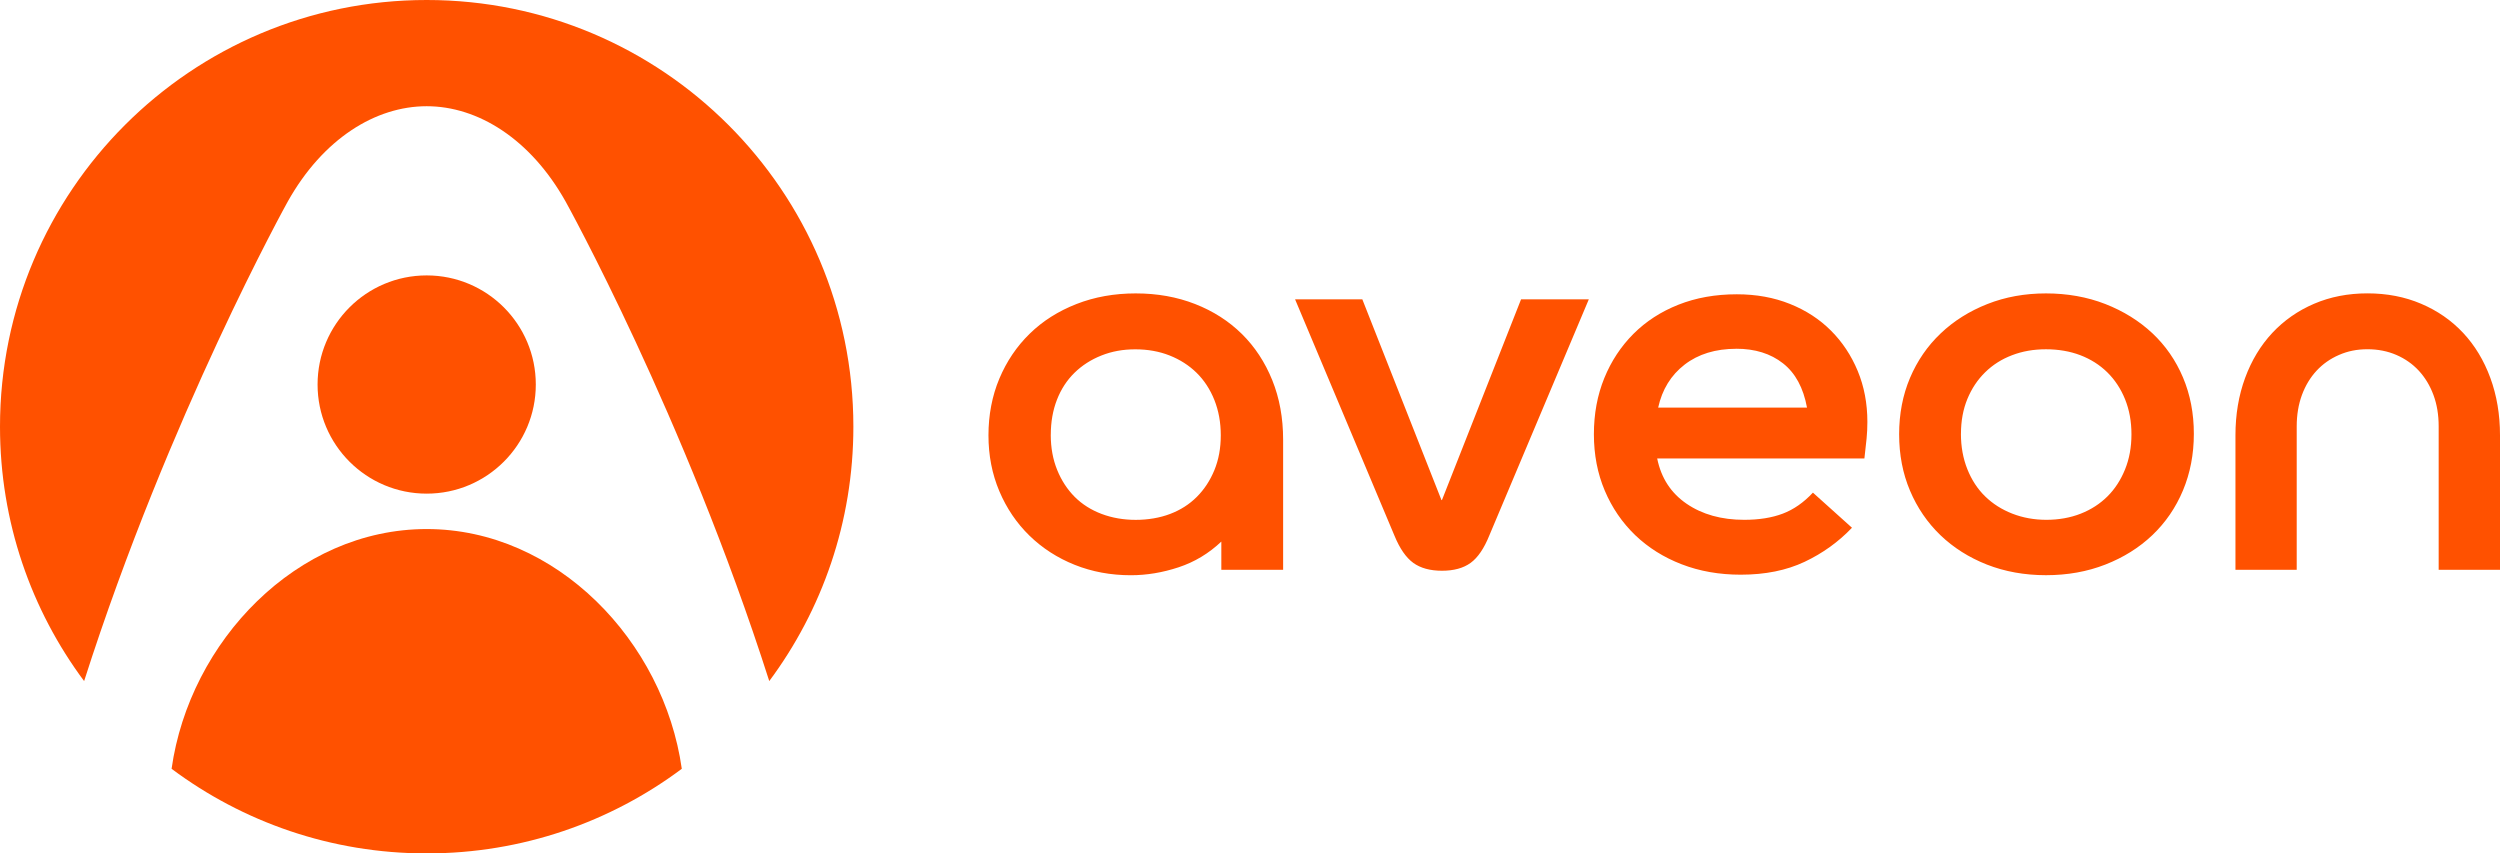<?xml version="1.0" encoding="UTF-8"?>
<svg xmlns="http://www.w3.org/2000/svg" id="Layer_2" viewBox="0 0 595.93 203.43">
  <defs>
    <style>
      .cls-1 {
        fill: #ff5100;
      }
    </style>
  </defs>
  <g id="Layer_1-2" data-name="Layer_1">
    <g>
      <path class="cls-1" d="M270.74,69.94c5.11,0,9.82.84,14.14,2.53,4.32,1.69,8.03,4.07,11.14,7.13,3.1,3.06,5.52,6.74,7.25,11.02,1.73,4.28,2.59,9.02,2.59,14.2v31h-14.73v-6.72c-2.99,2.83-6.38,4.87-10.2,6.13-3.81,1.26-7.6,1.89-11.37,1.89-4.79,0-9.25-.83-13.38-2.48-4.12-1.65-7.72-3.97-10.78-6.95-3.06-2.98-5.46-6.52-7.19-10.61-1.73-4.09-2.59-8.52-2.59-13.32s.86-9.37,2.59-13.49c1.73-4.12,4.14-7.7,7.25-10.73,3.1-3.03,6.82-5.38,11.14-7.07,4.32-1.69,9.03-2.53,14.14-2.53ZM250.47,103.65c0,3.06.51,5.86,1.53,8.37,1.02,2.52,2.42,4.65,4.18,6.42,1.77,1.77,3.91,3.12,6.42,4.07,2.51.94,5.22,1.41,8.13,1.41s5.72-.47,8.19-1.41c2.48-.94,4.6-2.3,6.37-4.07s3.16-3.89,4.18-6.36c1.02-2.48,1.53-5.25,1.53-8.31s-.51-5.87-1.53-8.43c-1.02-2.55-2.44-4.71-4.24-6.48-1.81-1.77-3.95-3.14-6.42-4.12-2.47-.98-5.21-1.47-8.19-1.47s-5.6.49-8.07,1.47c-2.47.98-4.62,2.36-6.42,4.12-1.81,1.77-3.2,3.91-4.18,6.42-.98,2.52-1.47,5.3-1.47,8.37ZM308.71,71.35h16.03l18.86,47.85h.12l18.86-47.85h16.15l-23.69,56.22c-1.26,3.14-2.75,5.34-4.48,6.6-1.73,1.26-4.01,1.88-6.84,1.88s-5.11-.63-6.84-1.88c-1.73-1.26-3.22-3.42-4.48-6.48l-23.69-56.34ZM395.03,109.3c.94,4.64,3.28,8.23,7.01,10.78,3.73,2.55,8.31,3.83,13.73,3.83,3.54,0,6.6-.49,9.19-1.47,2.59-.98,4.99-2.65,7.19-5.01l9.31,8.37c-3.22,3.38-6.99,6.09-11.31,8.13-4.32,2.04-9.39,3.06-15.2,3.06-5.11,0-9.8-.82-14.09-2.48-4.28-1.65-7.97-3.97-11.08-6.95-3.1-2.99-5.52-6.52-7.25-10.61-1.73-4.08-2.59-8.56-2.59-13.44s.83-9.33,2.48-13.38c1.65-4.05,3.97-7.56,6.95-10.55,2.98-2.98,6.56-5.3,10.73-6.95,4.16-1.65,8.8-2.48,13.91-2.48,4.64,0,8.86.77,12.67,2.3,3.81,1.53,7.07,3.65,9.78,6.37,2.71,2.71,4.83,5.91,6.37,9.61,1.53,3.69,2.3,7.74,2.3,12.14,0,1.34-.06,2.63-.18,3.89-.12,1.26-.3,2.87-.53,4.83h-49.38ZM413.89,83.14c-4.95,0-9.06,1.26-12.32,3.77-3.26,2.52-5.36,5.93-6.31,10.25h35.48c-.87-4.72-2.77-8.23-5.72-10.55-2.95-2.32-6.66-3.48-11.14-3.48ZM452.7,103.53c0-4.87.86-9.35,2.59-13.44,1.73-4.08,4.16-7.62,7.31-10.61,3.14-2.99,6.86-5.32,11.14-7.01,4.28-1.69,8.94-2.53,13.97-2.53s9.82.84,14.14,2.53c4.32,1.69,8.05,4.01,11.2,6.95,3.14,2.95,5.58,6.46,7.31,10.55,1.73,4.09,2.59,8.56,2.59,13.44s-.87,9.37-2.59,13.49c-1.73,4.13-4.17,7.68-7.31,10.67-3.14,2.99-6.88,5.32-11.2,7.01-4.32,1.69-9.04,2.53-14.14,2.53s-9.8-.85-14.09-2.53c-4.28-1.69-7.97-4.03-11.08-7.01-3.1-2.99-5.52-6.52-7.25-10.61-1.73-4.08-2.59-8.56-2.59-13.44ZM467.43,103.41c0,3.06.51,5.87,1.53,8.43,1.02,2.55,2.43,4.72,4.24,6.48,1.81,1.77,3.97,3.14,6.48,4.12,2.51.98,5.22,1.47,8.13,1.47s5.71-.49,8.19-1.47c2.48-.98,4.6-2.36,6.37-4.12s3.16-3.91,4.18-6.42c1.02-2.51,1.53-5.3,1.53-8.37s-.51-5.85-1.53-8.37c-1.02-2.51-2.44-4.65-4.24-6.42-1.81-1.77-3.95-3.12-6.42-4.07-2.48-.94-5.21-1.41-8.19-1.41s-5.6.47-8.07,1.41c-2.48.94-4.62,2.3-6.42,4.07-1.81,1.77-3.22,3.89-4.24,6.36-1.02,2.48-1.53,5.25-1.53,8.31ZM547.49,135.82h-14.62v-32.06c0-4.95.77-9.51,2.3-13.67,1.53-4.16,3.69-7.74,6.48-10.73,2.79-2.98,6.11-5.3,9.96-6.95,3.85-1.65,8.09-2.48,12.73-2.48s8.9.82,12.79,2.48c3.89,1.65,7.23,3.97,10.02,6.95,2.79,2.99,4.95,6.56,6.48,10.73,1.53,4.17,2.3,8.72,2.3,13.67v32.06h-14.62v-34.18c0-2.75-.41-5.25-1.24-7.48-.83-2.24-1.99-4.16-3.48-5.78-1.49-1.61-3.28-2.87-5.36-3.77-2.08-.9-4.38-1.36-6.9-1.36s-4.7.45-6.78,1.36c-2.08.9-3.87,2.16-5.36,3.77-1.49,1.61-2.65,3.54-3.48,5.78-.82,2.24-1.24,4.73-1.24,7.48v34.18Z"></path>
      <path class="cls-1" d="M127.72,91.66c0,14.36-11.64,26.01-26.01,26.01s-26.01-11.64-26.01-26.01,11.64-26.01,26.01-26.01,26.01,11.64,26.01,26.01ZM101.71,25.32c12.16,0,24.72,7.75,33.12,22.73,0,0,28.26,50.88,48.54,114.3,12.59-16.93,20.05-37.91,20.05-60.64C203.43,45.54,157.89,0,101.71,0S0,45.54,0,101.71c0,22.72,7.45,43.71,20.05,60.64,20.28-63.42,48.54-114.3,48.54-114.3,8.4-14.98,20.92-22.73,33.12-22.73ZM101.71,203.43c22.8,0,43.85-7.5,60.81-20.17-4.3-30.42-29.88-57.15-60.81-57.15h0c-30.93,0-56.51,26.72-60.81,57.15,16.96,12.67,38.01,20.17,60.81,20.17Z"></path>
    </g>
  </g>
</svg>
